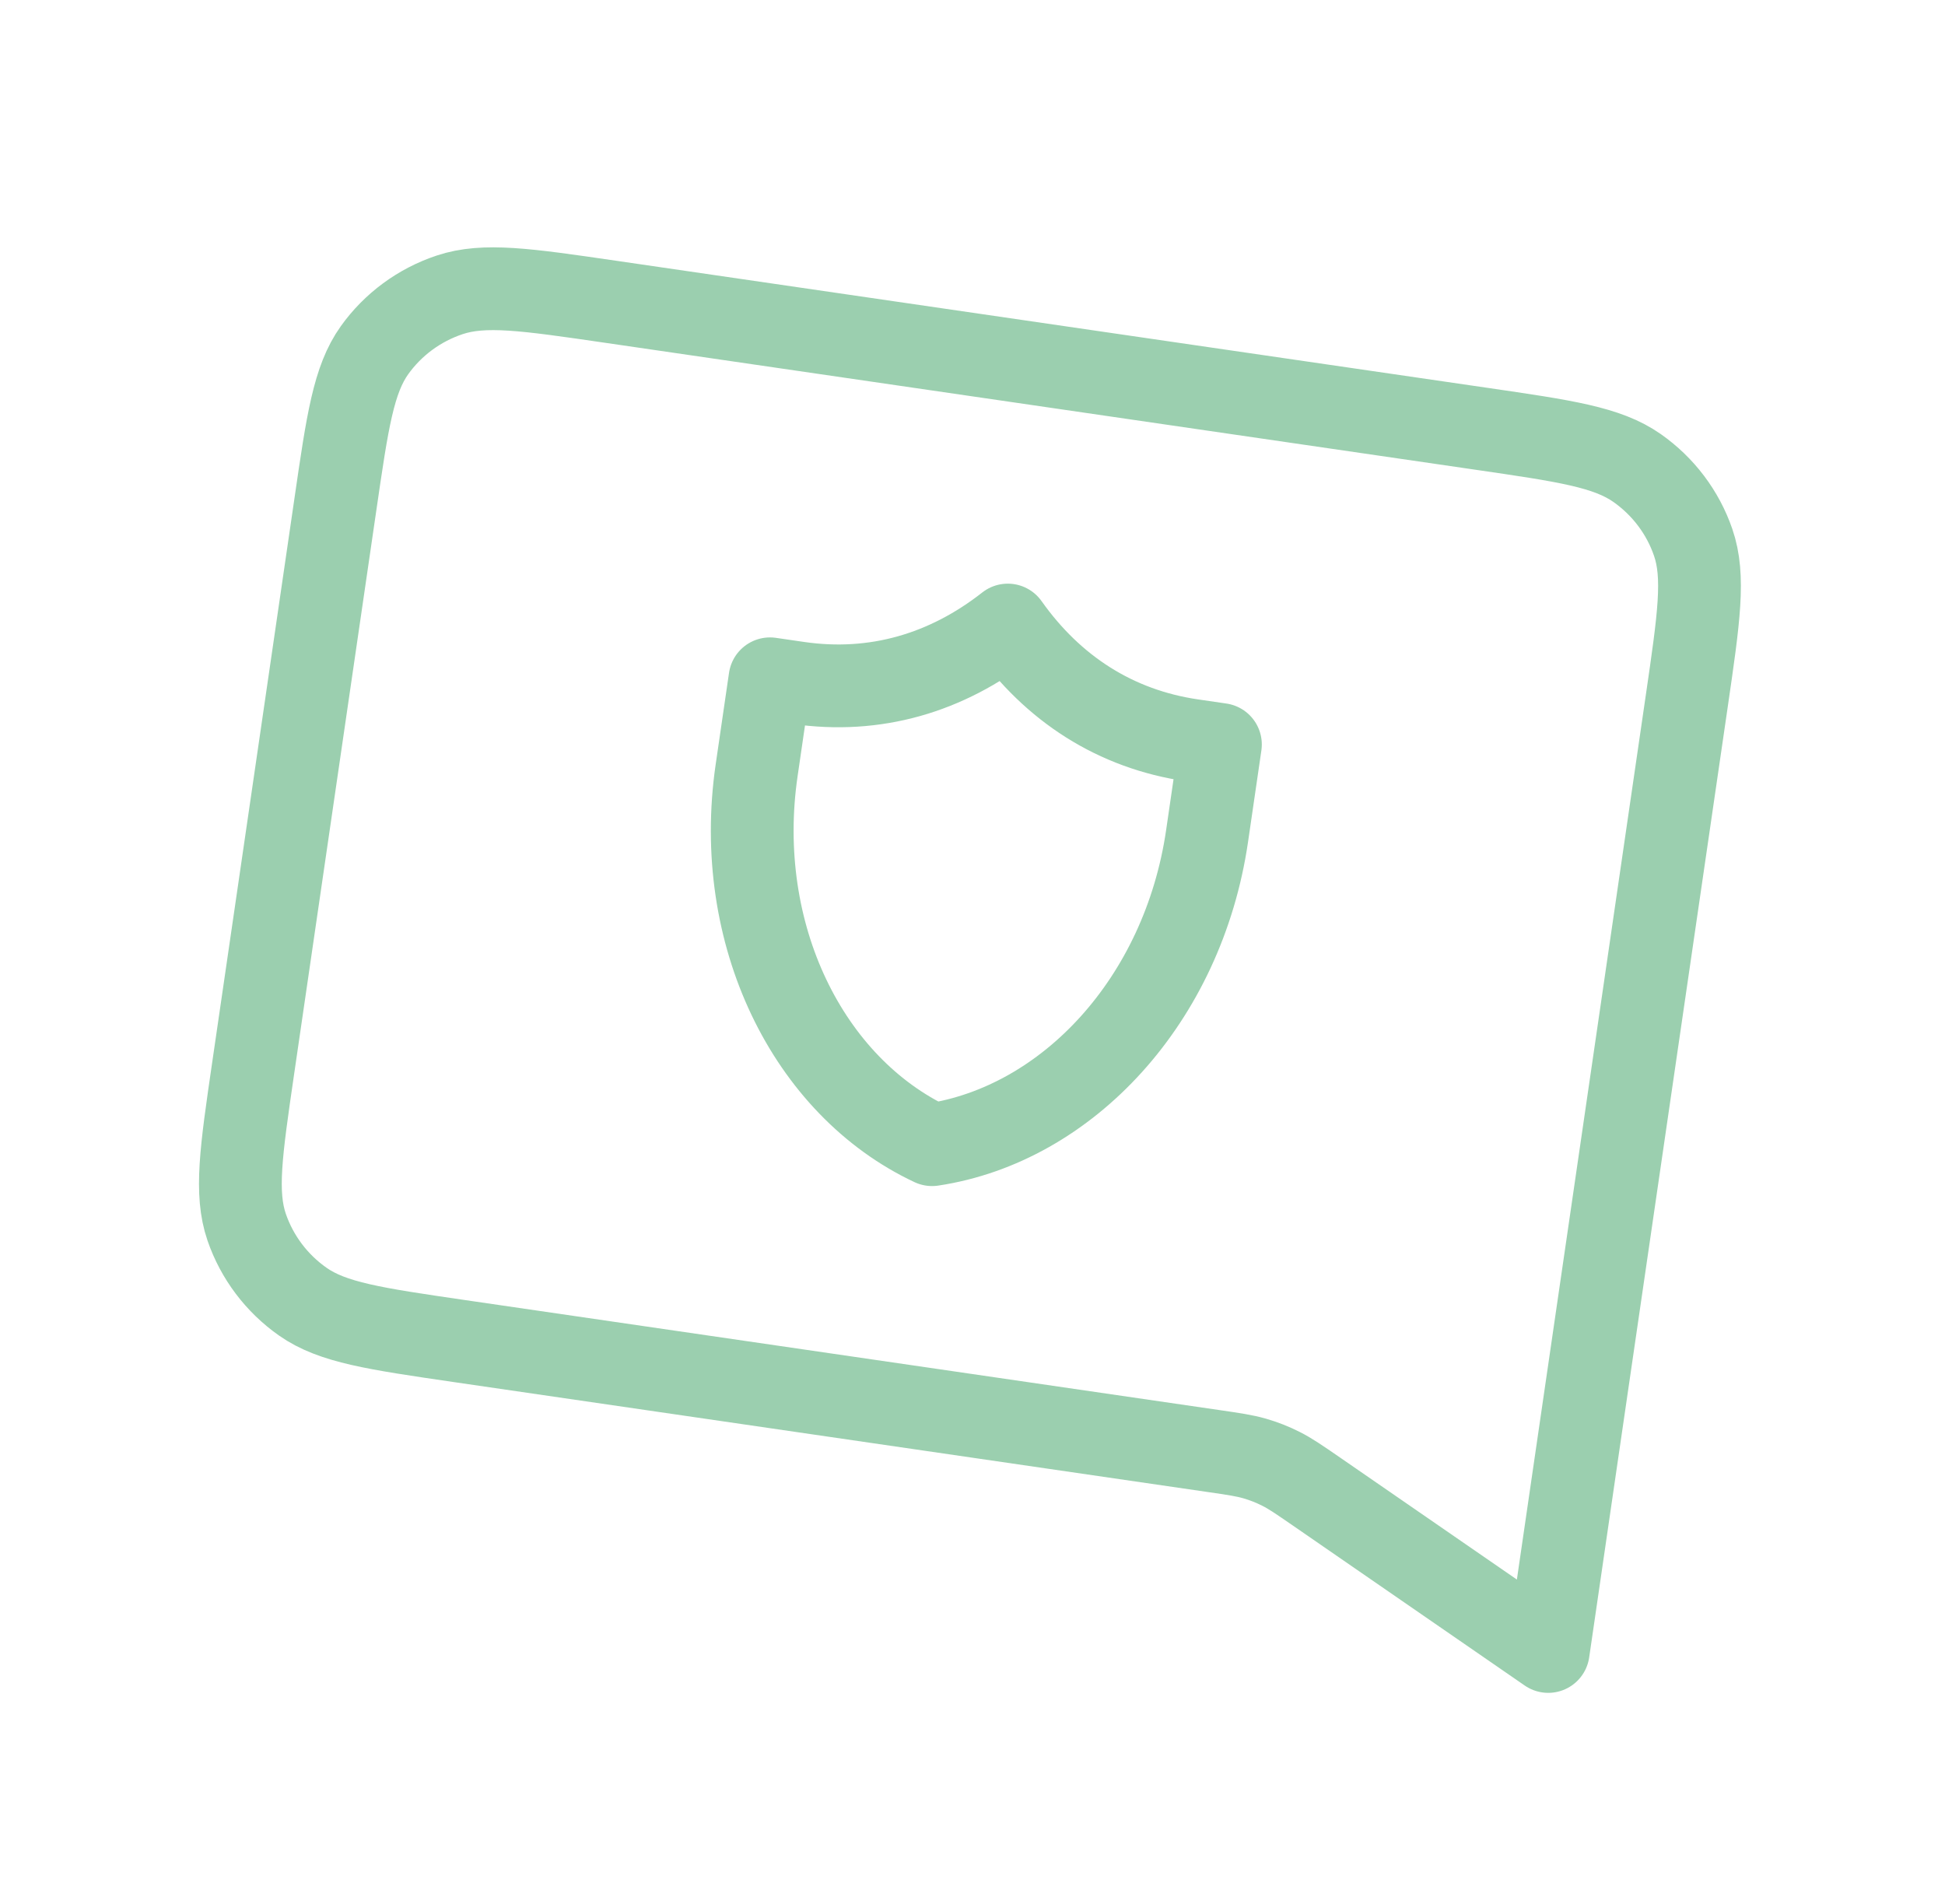 <?xml version="1.0" encoding="UTF-8"?> <svg xmlns="http://www.w3.org/2000/svg" width="47" height="46" viewBox="0 0 47 46" fill="none"><path d="M8.105 12.183C8.397 10.174 8.544 9.17 9.051 8.46C9.498 7.836 10.133 7.368 10.866 7.124C11.699 6.846 12.715 6.994 14.747 7.29L35.791 10.359C37.823 10.655 38.839 10.803 39.558 11.307C40.191 11.751 40.666 12.38 40.915 13.106C41.199 13.931 41.052 14.936 40.759 16.945L37.412 39.902L31.816 36.041C31.392 35.749 31.179 35.602 30.951 35.488C30.749 35.386 30.538 35.303 30.32 35.24C30.075 35.169 29.819 35.131 29.308 35.057L11.085 32.4C9.053 32.103 8.037 31.955 7.318 31.451C6.686 31.008 6.211 30.378 5.961 29.652C5.678 28.827 5.824 27.823 6.117 25.814L8.105 12.183Z" stroke="#9BCFAF" stroke-width="2" stroke-linecap="round" stroke-linejoin="round"></path><path d="M29.491 17.988C29.491 17.988 28.936 17.907 28.811 17.889C26.952 17.618 25.441 16.639 24.353 15.102C22.873 16.264 21.145 16.771 19.286 16.5C19.161 16.482 18.606 16.401 18.606 16.401C18.606 16.401 18.402 17.796 18.284 18.609C17.705 22.58 19.531 26.254 22.523 27.657C25.791 27.167 28.59 24.167 29.169 20.196C29.287 19.383 29.491 17.988 29.491 17.988Z" stroke="#9BCFAF" stroke-width="2" stroke-linecap="round" stroke-linejoin="round"></path></svg> 